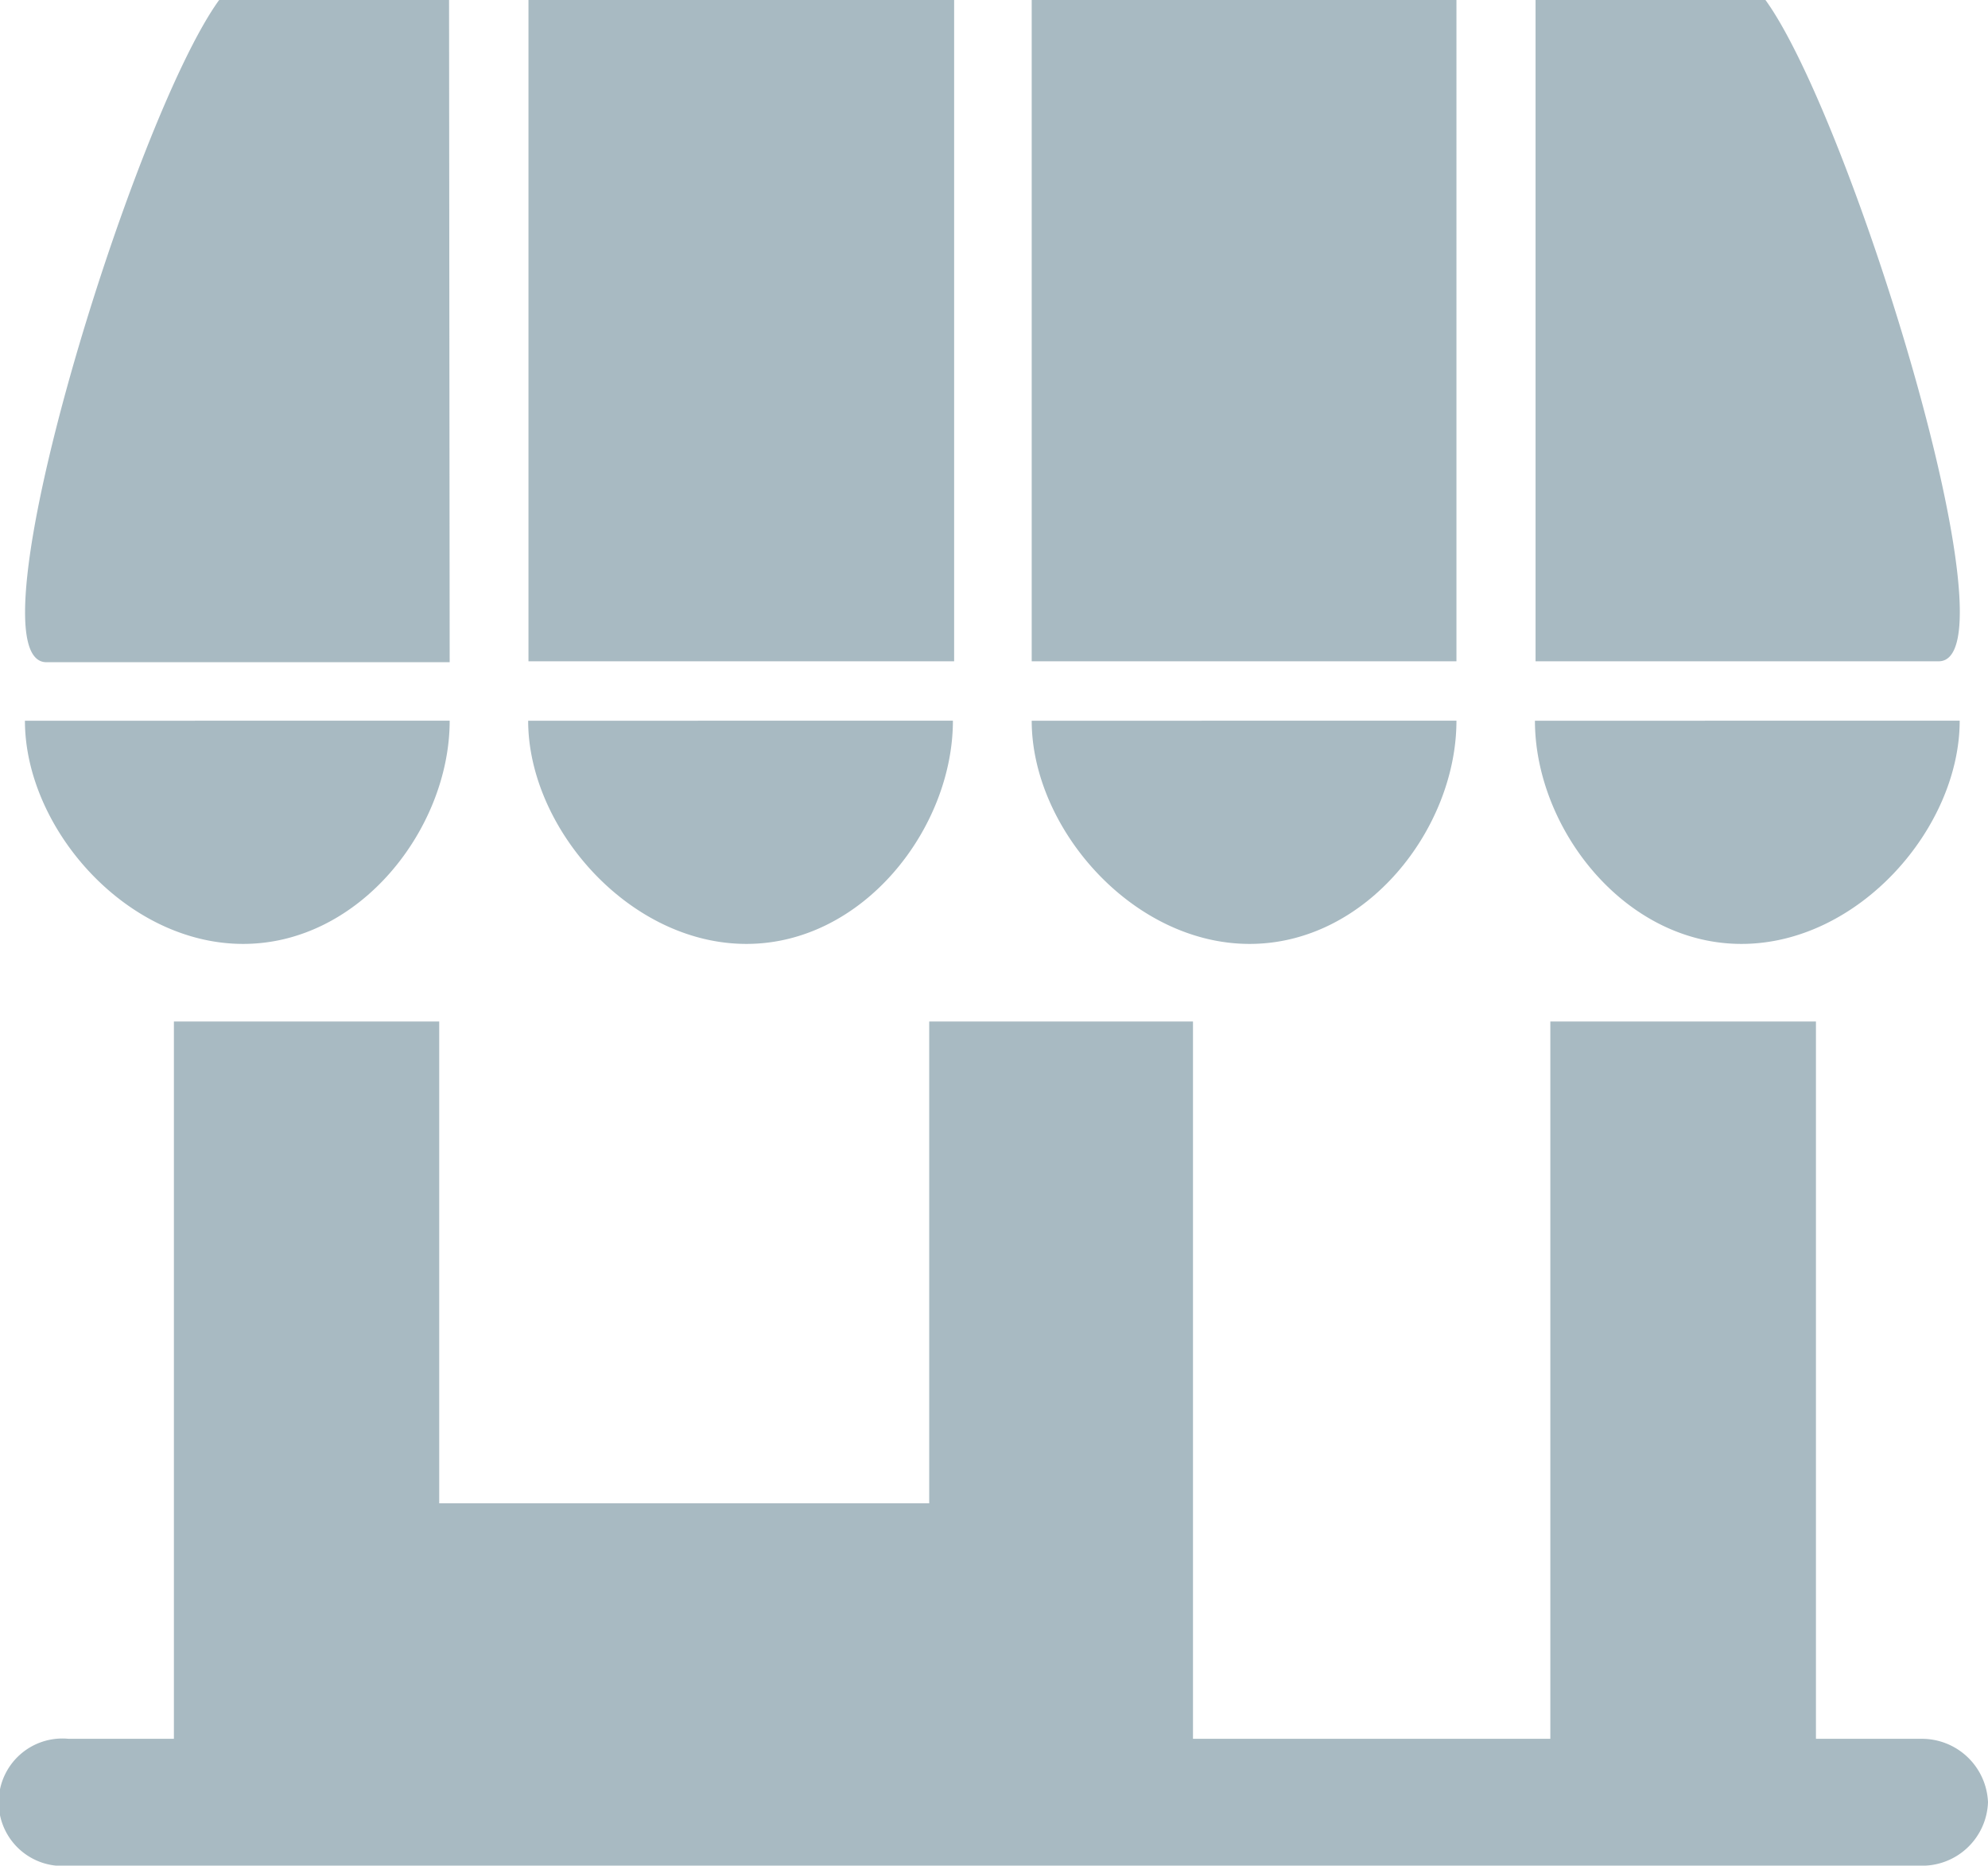 <svg xmlns="http://www.w3.org/2000/svg" viewBox="0 0 64.59 60.6"><defs><style>.cls-1{fill:#a8bac2;}</style></defs><title>storefront</title><path class="cls-1" d="M64.59,58.54a2.14,2.14,0,0,1-2.23,2.06H2.23a2.07,2.07,0,1,1,0-4.12H5.65V33.18h8.62V48.83H30.19V33.18h8.57v23.3H50.37V33.18H59v23.3h3.41A2.15,2.15,0,0,1,64.59,58.54ZM7.9,30.66c3.81,0,6.71-3.77,6.71-7.25H.81C.81,26.89,4.09,30.66,7.9,30.66ZM1.51,21.51l13.1,0L14.59,0,7.12,0C4.32,3.86-1.11,21.51,1.51,21.51Zm55.07,9.15c3.81,0,7.09-3.77,7.09-7.25H49.87C49.87,26.89,52.77,30.66,56.58,30.66ZM57.36,0,49.89,0V21.48l13.09,0C65.6,21.51,60.16,3.86,57.36,0ZM40.6,30.66c3.82,0,6.72-3.77,6.72-7.25H33.52C33.52,26.89,36.79,30.66,40.6,30.66Zm-16.35,0c3.81,0,6.71-3.77,6.71-7.25H17.16C17.16,26.89,20.44,30.66,24.25,30.66ZM31,0H17.17V21.48H31ZM47.32,0H33.52V21.48h13.8Z"/></svg>

